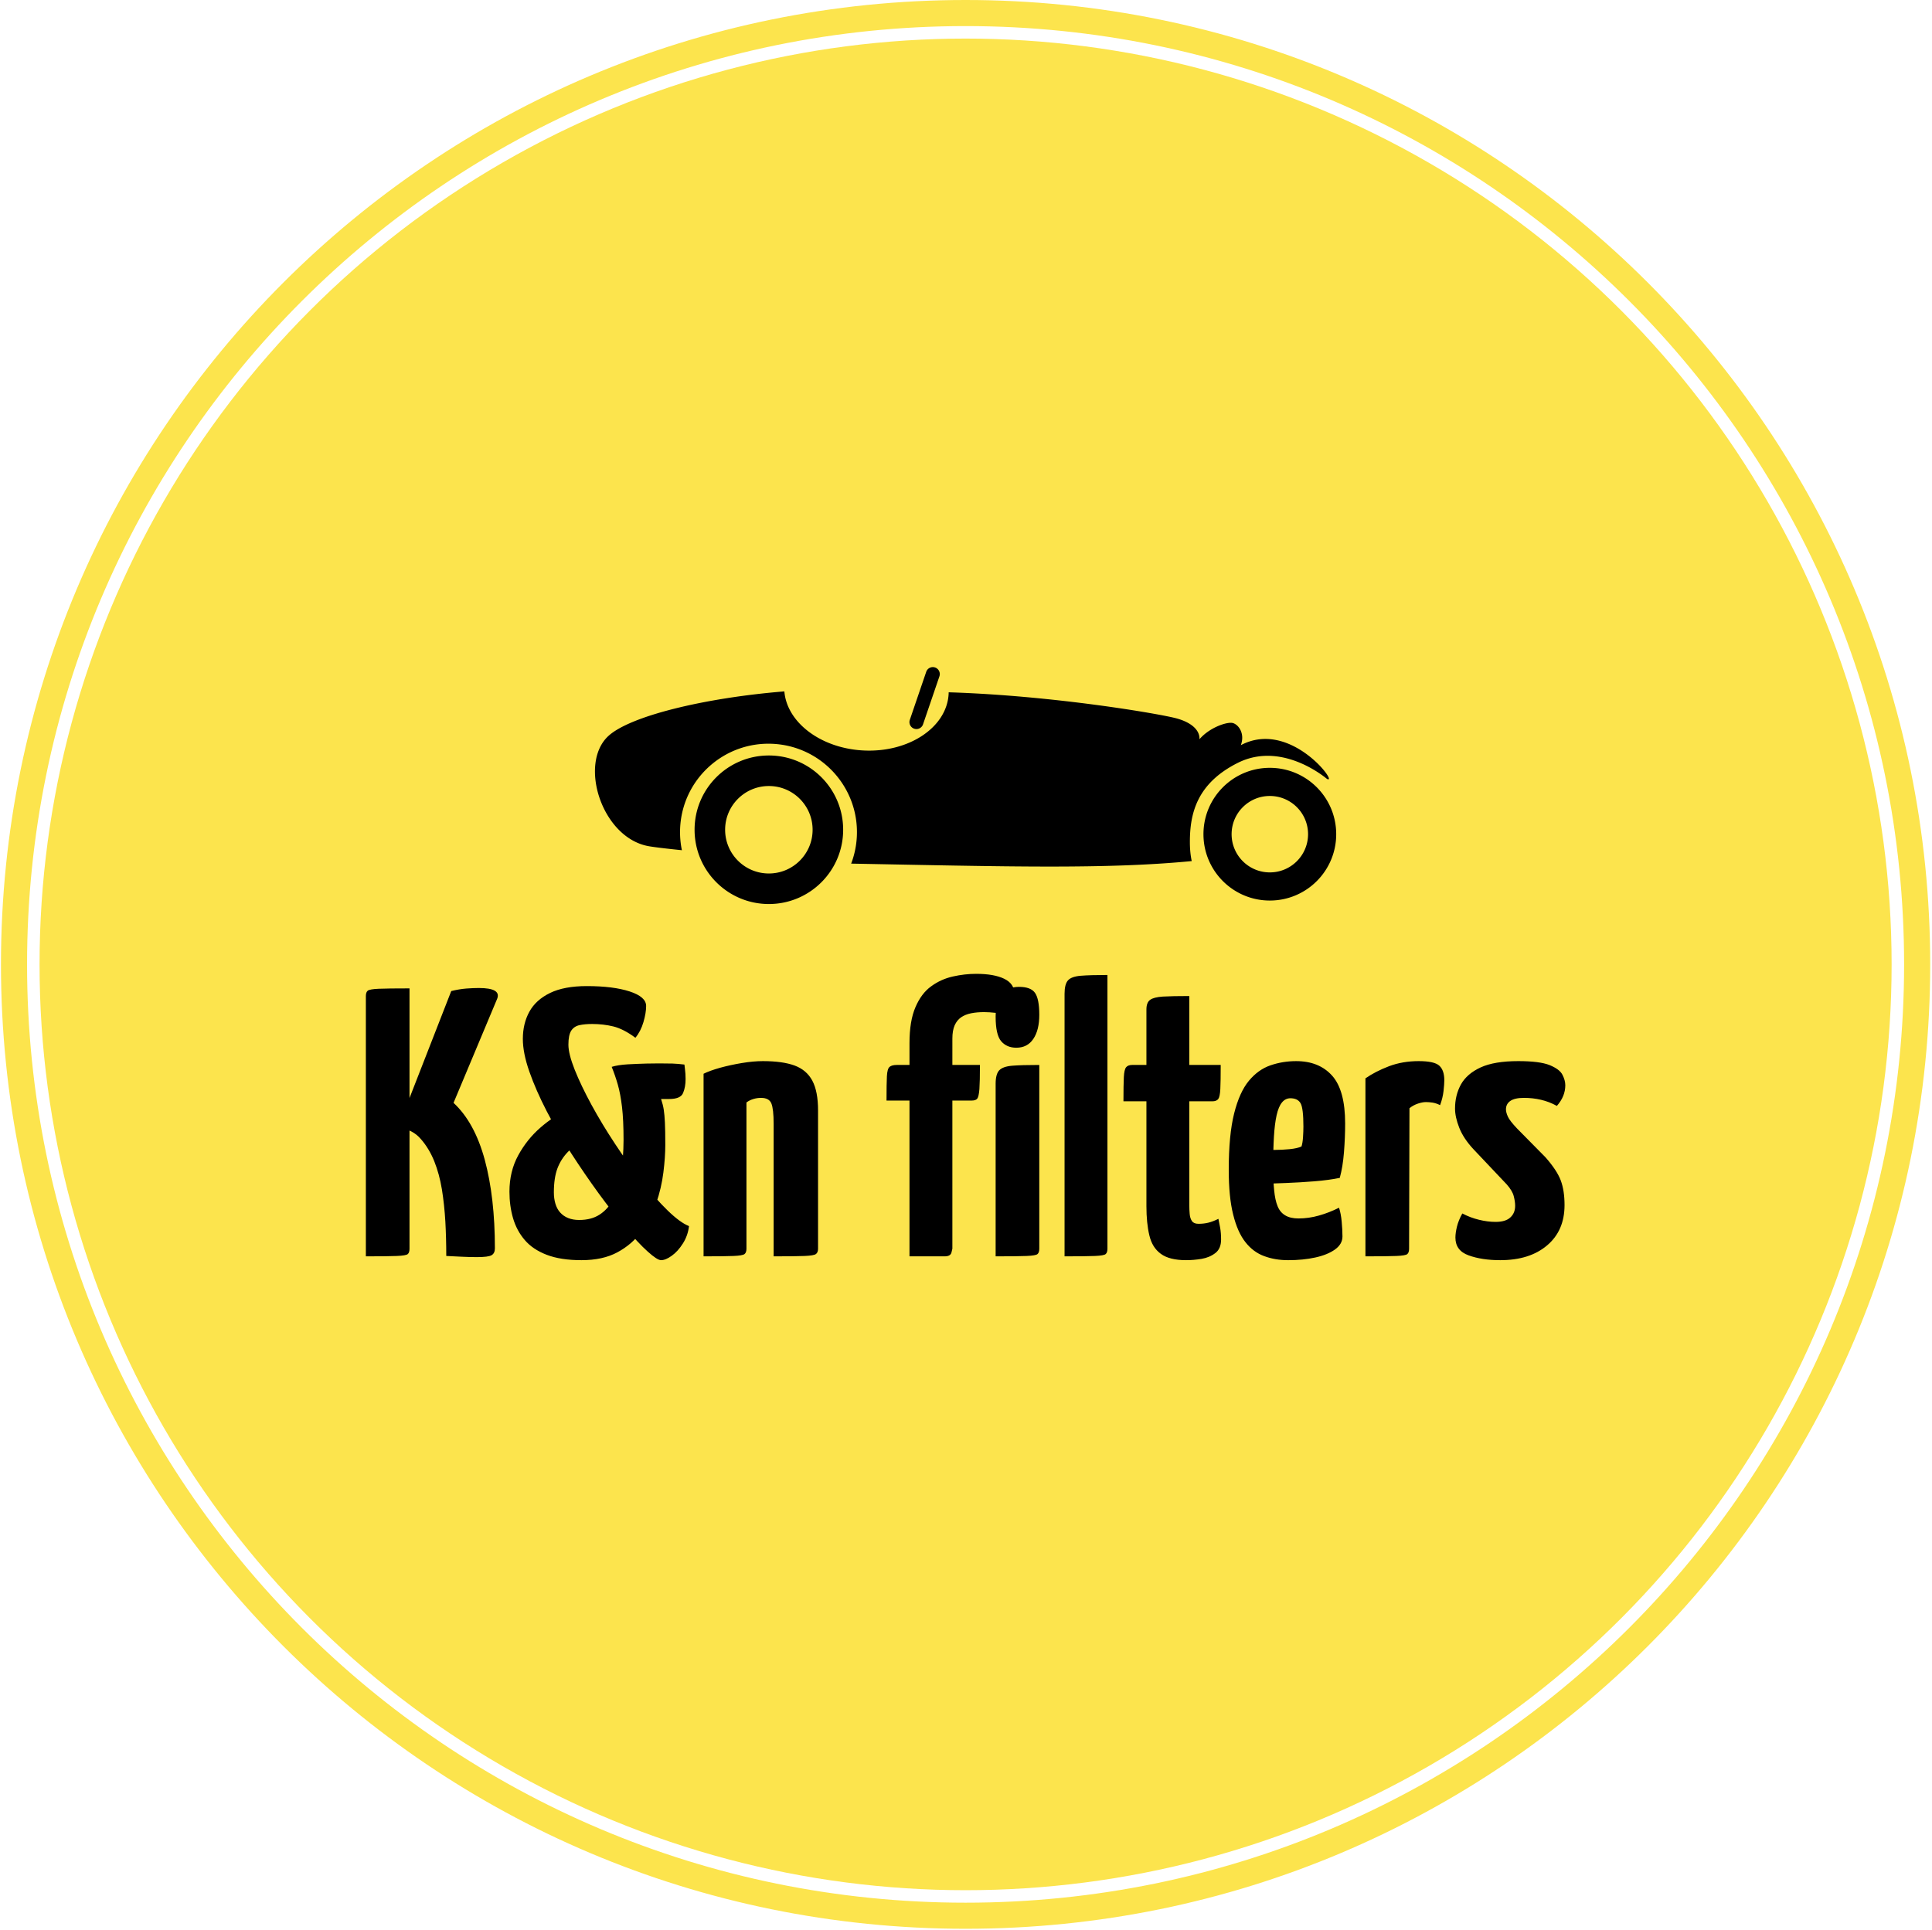 <?xml version="1.0" encoding="UTF-8"?> <svg xmlns="http://www.w3.org/2000/svg" viewBox="0 0 1000 999"><g transform="matrix(1,0,0,1,-0.216,-0.216)"><svg xmlns="http://www.w3.org/2000/svg" xmlns:xlink="http://www.w3.org/1999/xlink" width="1000" height="999" data-background-color="#ffffff" viewBox="0 0 343 343"><g transform="matrix(1,0,0,1,0.074,0.074)"><svg width="342.852" height="342.852" viewBox="0 0 342.852 342.852"><g><svg></svg></g><g><svg width="342.852" height="342.852" viewBox="0 0 342.852 342.852"><g fill="#fce44d"><path stroke="transparent" d="M0 171.426C0 76.75 76.75 0 171.426 0c94.676 0 171.426 76.75 171.426 171.426 0 94.676-76.75 171.426-171.426 171.426C76.75 342.852 0 266.102 0 171.426zm171.426 166.787c92.114 0 166.787-74.673 166.787-166.787S263.54 4.639 171.426 4.638C79.312 4.638 4.639 79.311 4.638 171.426c0 92.114 74.673 166.787 166.788 166.787z" data-fill-palette-color="tertiary"></path><circle cx="171.426" cy="171.426" r="164.569" data-fill-palette-color="tertiary"></circle></g><g transform="matrix(1,0,0,1,64.847,118.581)"><svg width="213.158" height="105.69" viewBox="0 0 213.158 105.69"><g><svg width="213.158" height="105.69" viewBox="0 0 213.158 105.69"><g><svg width="213.158" height="105.69" viewBox="0 0 213.158 105.69"><g transform="matrix(1,0,0,1,0,54.257)"><svg width="213.158" height="51.433" viewBox="0 0 213.158 51.433"><g><svg width="213.158" height="51.433" viewBox="0 0 213.158 51.433"><g><svg width="213.158" height="51.433" viewBox="0 0 213.158 51.433"><g transform="matrix(1,0,0,1,0,0)"><svg width="213.158" height="51.433" data-palette-color="#000000" viewBox="1.4 -36.9 156.63 37.4"><path d="M15.9.1q-.95 0-1.95-.05t-2.05-.1q0-2.3-.12-4.5-.13-2.2-.45-4.2-.33-2-1-3.68-.68-1.67-1.73-2.87-.55-.65-1.27-1.02-.73-.38-1.43-.43v-.85l6.65-17.05q1-.25 1.95-.33.95-.07 1.65-.07 2.95 0 2.4 1.4l-5.7 13.6q2.75 2.55 4.08 7.45 1.32 4.9 1.32 11.55 0 .65-.43.9Q17.4.1 15.9.1ZM1.4 0v-34q0-.5.25-.7.25-.2 1.43-.25Q4.25-35 7.1-35v34q0 .5-.22.7-.23.2-1.43.25Q4.25 0 1.4 0Zm38.55.5q-.5 0-1.75-1.13-1.25-1.12-2.9-3.1-1.65-1.97-3.48-4.47-1.82-2.5-3.6-5.25-1.77-2.75-3.2-5.5-1.42-2.75-2.27-5.18-.85-2.42-.85-4.27 0-2 .85-3.55.85-1.55 2.7-2.45 1.85-.9 4.8-.9 3.45 0 5.6.7 2.15.7 2.15 1.9 0 .9-.35 2.1-.35 1.2-1.05 2.05-1.55-1.15-2.88-1.48-1.32-.32-2.77-.32-.95 0-1.65.15t-1.08.72q-.37.58-.37 1.83 0 1.2.82 3.27.83 2.08 2.2 4.6 1.38 2.53 3.08 5.1 1.7 2.58 3.47 4.85 1.78 2.28 3.4 3.85 1.63 1.58 2.78 2.03-.15 1.25-.8 2.27-.65 1.03-1.45 1.6-.8.58-1.4.58Zm-10.4 0q-2.7 0-4.53-.7-1.82-.7-2.87-1.93-1.05-1.22-1.53-2.85-.47-1.62-.47-3.47 0-2.65 1.15-4.75t2.9-3.62q1.75-1.53 3.6-2.33l2.35 3.8q-1.4.75-2.33 1.67-.92.93-1.4 2.18-.47 1.25-.47 3.15 0 .8.2 1.47.2.68.62 1.15.43.48 1.05.73.63.25 1.43.25 1.6 0 2.67-.7 1.08-.7 1.7-1.88.63-1.17.93-2.57.3-1.4.4-2.8.1-1.4.1-2.5 0-2.6-.2-4.3-.2-1.7-.55-2.93-.35-1.22-.8-2.32.8-.25 2.1-.33 1.3-.07 2.47-.1 1.18-.02 1.63-.02 1 0 1.75.02.75.03 1.55.13l.07.6q.08.6.08 1.3 0 1.05-.33 1.82-.32.78-1.82.78h-1.05q.25.75.35 1.4.1.65.15 1.67.05 1.03.05 2.93 0 1.6-.25 3.6t-.93 4q-.67 2-1.92 3.7-1.25 1.7-3.15 2.72Q32.35.5 29.55.5ZM45.5 0v-23.85q.8-.4 2.15-.78Q49-25 50.5-25.25t2.75-.25q2.55 0 4.12.57 1.58.58 2.33 1.98t.75 3.9V-1q0 .5-.28.7-.27.2-1.47.25-1.2.05-4.05.05v-17.3q0-1.95-.3-2.68-.3-.72-1.35-.72-.5 0-1 .15t-.9.45V-1q0 .5-.25.7-.25.2-1.43.25Q48.25 0 45.5 0Zm31.49 0h-4.6v-20.35h-3q0-2.2.05-3.18.05-.97.35-1.22t.95-.25h1.65v-2.85q0-2.9.78-4.7.77-1.8 2.05-2.72 1.27-.93 2.82-1.28 1.55-.35 3.05-.35 2.35 0 3.68.65 1.32.65 1.32 1.95 0 .65-.15 1.5t-.4 1.55q-.95-.45-1.85-.55-.9-.1-1.55-.1-.95 0-1.7.15t-1.3.52q-.55.38-.85 1.05-.3.68-.3 1.73V-25h3.6q0 2.15-.07 3.15-.08 1-.28 1.25t-.7.25h-2.55V-1l-.12.5q-.13.5-.88.5Zm6.65 0v-22.55q0-1.25.47-1.75.48-.5 1.7-.6 1.23-.1 3.53-.1v24q0 .5-.23.7-.22.2-1.42.25-1.2.05-4.05.05Zm2.7-27.25q-1.25 0-1.98-.85-.72-.85-.72-3.2 0-1.75.75-2.83.75-1.07 2.3-1.07 1.55 0 2.1.8t.55 2.85q0 2-.78 3.15-.77 1.15-2.22 1.15ZM92.64 0v-34.3q0-1.25.45-1.75t1.67-.6q1.23-.1 3.48-.1V-1q0 .5-.23.7-.22.2-1.4.25-1.17.05-3.97.05Zm15.89.5q-2.2 0-3.32-.83-1.13-.82-1.5-2.42-.38-1.6-.38-3.8v-13.7h-3q0-2.15.05-3.15t.3-1.3q.25-.3.8-.3h1.85v-7.25q0-.9.48-1.25.47-.35 1.67-.43 1.2-.07 3.45-.07v9h4.1q0 2.15-.05 3.15t-.27 1.3q-.23.3-.78.3h-3v13.6q0 .55.05 1.12.05.58.3.93.25.35.85.35.7 0 1.3-.15.6-.15 1.3-.5.1.5.23 1.17.12.68.12 1.53 0 1.2-.75 1.77-.75.58-1.8.76-1.05.17-2 .17Zm13.3 0q-1.7 0-3.12-.53-1.43-.52-2.45-1.82-1.03-1.3-1.6-3.6-.58-2.3-.58-5.85 0-4.55.7-7.35t1.93-4.28q1.22-1.47 2.82-2.02 1.6-.55 3.35-.55 3 0 4.7 1.9 1.7 1.9 1.7 6.25 0 1.8-.15 3.72-.15 1.93-.55 3.38-1.45.3-3.35.45-1.9.15-3.7.22-1.8.08-2.97.08h-1.18l.1-4.45.73.02q.72.03 1.77.03t2.05-.1q1-.1 1.55-.35.15-.45.2-1.23.05-.77.05-1.37 0-2.4-.37-3.05-.38-.65-1.33-.65-.65 0-1.1.55-.45.55-.7 1.67-.25 1.13-.35 2.8-.1 1.68-.1 3.98 0 1.75.13 3.02.12 1.28.45 2.08.32.8 1 1.2.67.4 1.72.4 1.35 0 2.68-.38 1.32-.37 2.62-1.02.25.75.35 1.82.1 1.08.1 1.93 0 1-.97 1.7-.98.7-2.58 1.05-1.6.35-3.55.35Zm10.1-.5v-23.25q1.3-.9 3.07-1.58 1.78-.67 3.88-.67 2.05 0 2.7.6.65.6.65 1.9 0 .5-.1 1.4-.1.9-.45 1.85-.5-.25-.98-.33-.47-.07-.87-.07-.45 0-1.05.2-.6.2-1.1.6L137.63-1q0 .5-.23.7-.22.2-1.42.25-1.2.05-4.05.05Zm17.6.5q-2.4 0-4.13-.63-1.72-.62-1.72-2.32 0-.6.2-1.43.2-.82.7-1.72 1.05.55 2.17.82 1.13.28 2.18.28 1.3 0 1.92-.58.63-.57.63-1.52 0-.55-.18-1.25-.17-.7-.92-1.55l-4.35-4.6q-1.3-1.4-1.85-2.8t-.55-2.5q0-1.75.77-3.15.78-1.4 2.58-2.23 1.8-.82 4.9-.82 2.8 0 4.1.52 1.3.53 1.67 1.25.38.73.38 1.38 0 1.45-1.1 2.7-1-.55-2.08-.8-1.07-.25-2.22-.25-1.2 0-1.78.4-.57.4-.57 1.1 0 .4.25.95.25.55 1.2 1.55l3.7 3.75q1.5 1.7 2 3.02.5 1.33.5 3.23 0 3.35-2.28 5.27Q153.38.5 149.53.5Z" class="wordmark-text-0" data-fill-palette-color="quaternary"></path></svg></g></svg></g></svg></g></svg></g><g transform="matrix(1,0,0,1,40.713,0)"><svg width="131.732" height="42.114" viewBox="0 0 131.732 42.114"><g><svg xmlns="http://www.w3.org/2000/svg" xmlns:xlink="http://www.w3.org/1999/xlink" xml:space="preserve" width="131.732" height="42.114" class="icon-icon-0" data-fill-palette-color="quaternary" viewBox="30.79 111.64 339.682 108.596"><path d="M325.411 155.52c18.883-9.441 37.557 4.65 40.904 7.428.096.026.186.045.283.071 4.26 1.525-17.504-27.44-39.832-15.589 2.029-5.538-1.23-9.616-3.807-10.186-2.574-.568-10.523 2.053-15.148 7.454.203-3.854-3.207-7.541-10.486-9.546-7.279-2.004-56.062-10.455-104.449-11.965-.005.239-.001.476-.013.716-.811 15.421-18.327 27.039-39.128 25.946-19.518-1.025-34.989-12.877-36.152-27.076-36.746 2.99-70.853 11.334-80.709 20.504-13.692 12.739-2.889 46.73 18.62 50.466 2.564.445 7.802 1.08 15.137 1.829a40.547 40.547 0 0 1-.795-10.411c1.174-22.355 20.248-39.525 42.603-38.35 22.355 1.173 39.526 20.247 38.351 42.602a40.503 40.503 0 0 1-2.596 12.305c71.179 1.342 116.513 2.643 156.071-1.163-.602-2.821-.848-5.75-.848-8.759 0-12.939 3.111-26.835 21.994-36.276zm-214.926-3.369c-18.8 0-34.042 15.241-34.042 34.043 0 18.801 15.242 34.042 34.042 34.042 18.802 0 34.043-15.241 34.043-34.042 0-18.801-15.241-34.043-34.043-34.043zm0 54.085c-11.069 0-20.043-8.974-20.043-20.042 0-11.07 8.974-20.043 20.043-20.043 11.07 0 20.043 8.973 20.043 20.043 0 11.069-8.973 20.042-20.043 20.042zm229.569-48.426c-16.797 0-30.414 13.617-30.414 30.416 0 16.797 13.617 30.414 30.414 30.414 16.799 0 30.418-13.617 30.418-30.414 0-16.799-13.619-30.416-30.418-30.416zm.002 47.929c-9.674 0-17.516-7.842-17.516-17.514 0-9.674 7.842-17.516 17.516-17.516 9.672 0 17.516 7.842 17.516 17.516-.001 9.672-7.844 17.514-17.516 17.514zm-162.983-65.871a3.198 3.198 0 0 0 4.059-1.993l7.51-22.004a3.2 3.2 0 0 0-1.993-4.059 3.2 3.2 0 0 0-4.058 1.993l-7.511 22.005a3.196 3.196 0 0 0 1.993 4.058z" data-fill-palette-color="quaternary"></path></svg></g></svg></g></svg></g></svg></g></svg></g></svg></g></svg></g></svg></g></svg> 